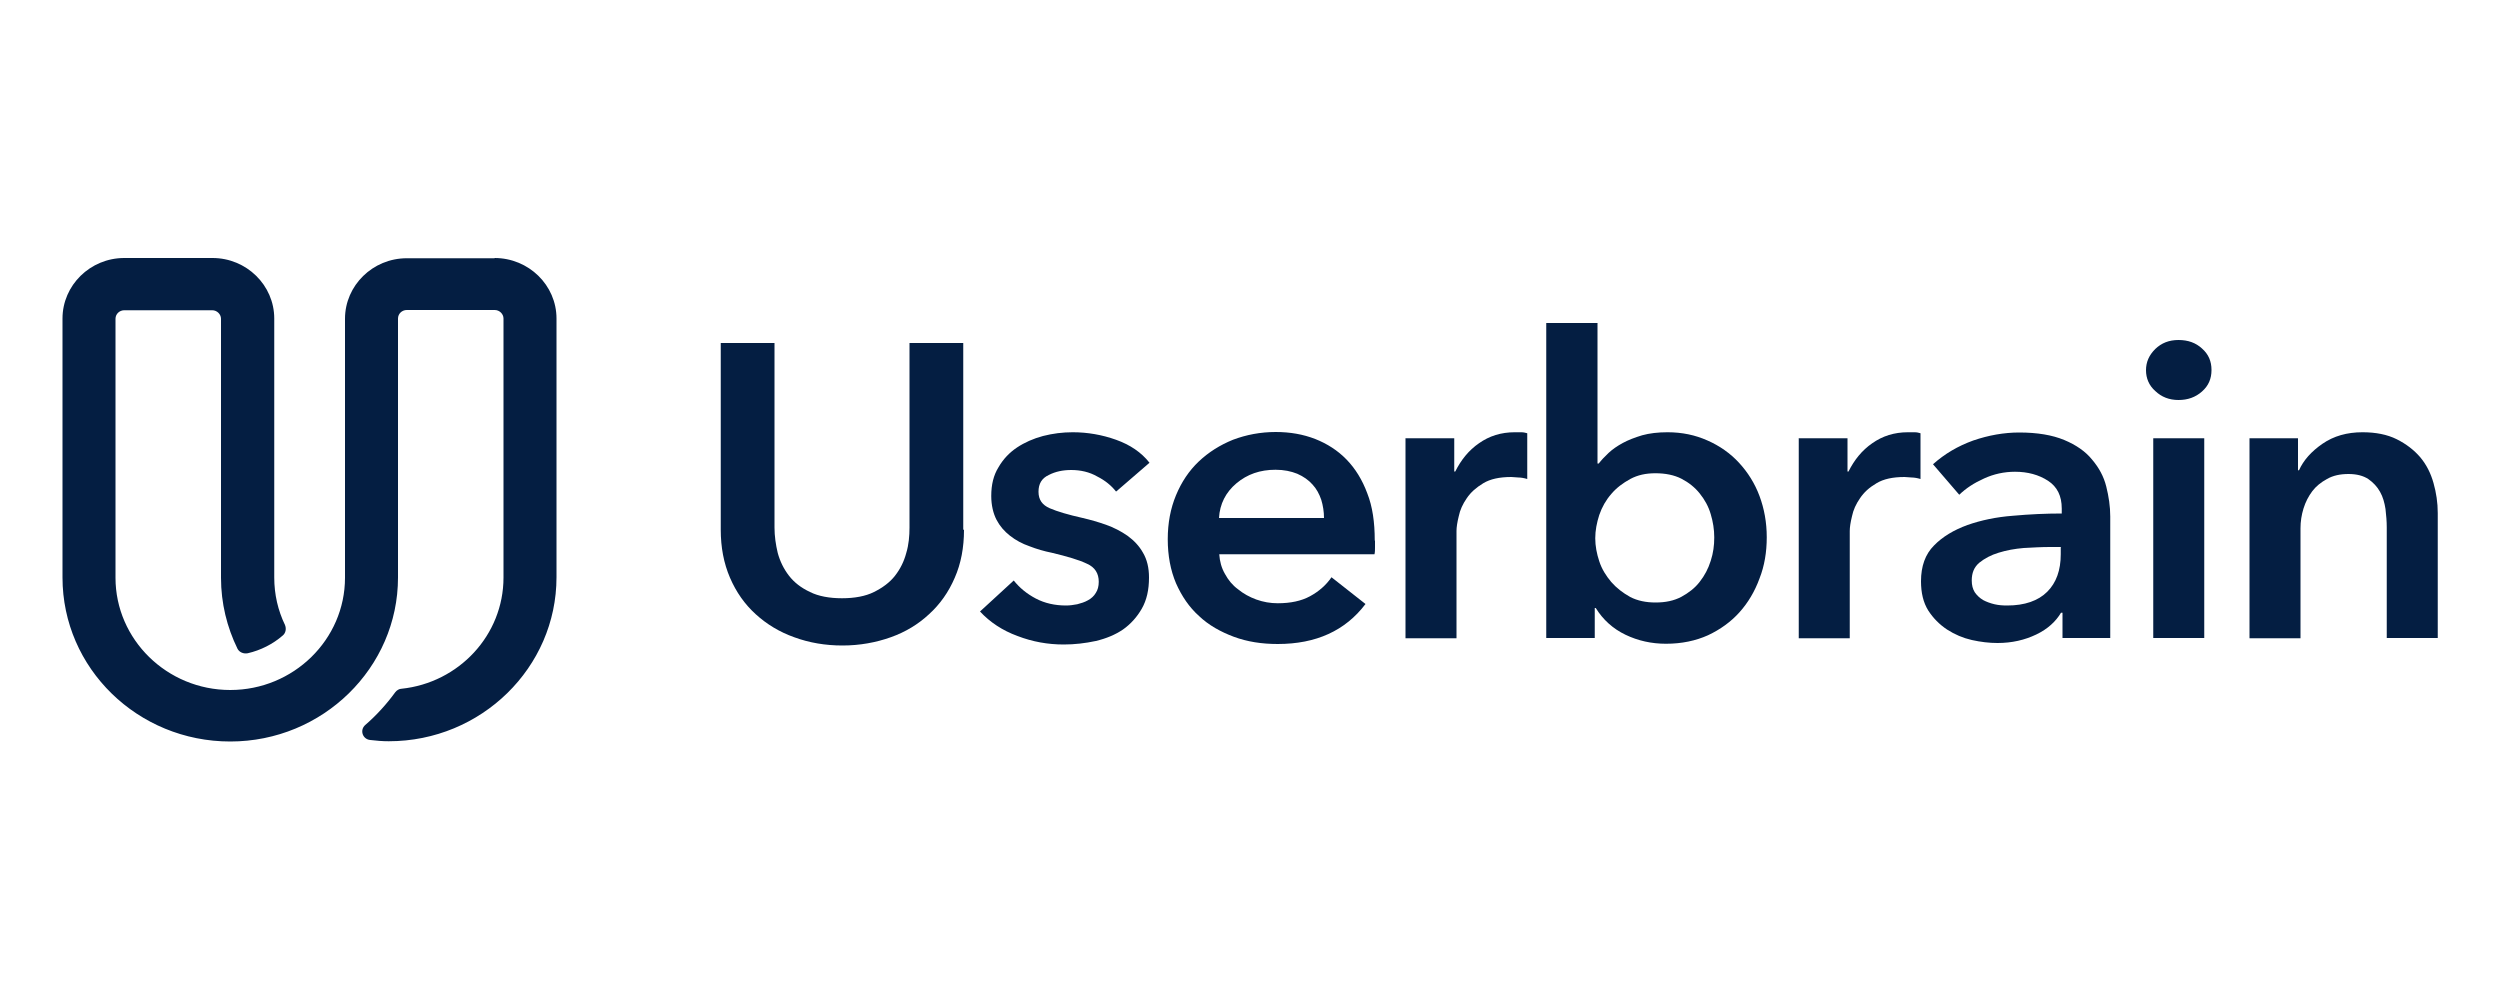 <?xml version="1.0" encoding="UTF-8"?>
<svg id="Ebene_1" data-name="Ebene 1" xmlns="http://www.w3.org/2000/svg" viewBox="0 0 100 40">
  <defs>
    <style>
      .cls-1 {
        fill: #041e42;
      }
    </style>
  </defs>
  <path class="cls-1" d="M19.79,10.33h-3.52c-1.36,0-2.47,1.09-2.47,2.42v10.36c0,2.47-2.06,4.49-4.59,4.49s-4.59-2.02-4.59-4.49v-10.36c0-.19.16-.34.35-.34h3.52c.19,0,.35.16.35.34v10.36c0,1.02.24,1.98.66,2.84.08.15.25.21.41.18.52-.12,1.01-.37,1.4-.71.12-.1.15-.27.09-.42-.28-.58-.43-1.22-.43-1.9v-10.36c0-1.33-1.11-2.42-2.47-2.42h-3.53c-1.36,0-2.47,1.09-2.47,2.42v10.36c0,3.63,3.01,6.56,6.71,6.56s6.71-2.95,6.71-6.56v-10.36c0-.19.16-.34.35-.34h3.52c.19,0,.35.16.35.34v10.36c0,2.31-1.79,4.21-4.08,4.45-.09,0-.19.06-.25.14-.35.48-.75.92-1.2,1.31-.23.2-.11.57.2.6.25.03.49.05.74.05,3.7,0,6.71-2.95,6.71-6.56v-10.35c0-1.33-1.11-2.42-2.48-2.42"/>
  <path class="cls-1" d="M38.56,21.19c0,.71-.12,1.35-.37,1.92-.25.58-.59,1.06-1.03,1.46-.43.4-.94.71-1.53.92-.59.21-1.24.33-1.93.33s-1.33-.11-1.93-.33c-.59-.21-1.1-.52-1.54-.92-.44-.4-.78-.88-1.03-1.46-.25-.58-.37-1.22-.37-1.92v-7.47h2.15v7.38c0,.34.05.69.13,1.02.09.33.24.64.45.91.21.27.48.48.84.65.34.17.78.25,1.28.25s.94-.08,1.28-.25c.34-.17.63-.38.84-.65.21-.27.36-.57.45-.91.1-.33.13-.68.13-1.02v-7.38h2.15v7.47h.03Z"/>
  <path class="cls-1" d="M44.64,19.66c-.18-.23-.43-.44-.75-.6-.31-.18-.67-.26-1.04-.26-.33,0-.63.06-.9.2-.28.13-.41.35-.41.67s.15.53.45.66c.3.13.74.26,1.32.39.3.07.62.16.93.27.31.11.6.26.86.44.26.19.47.41.62.68.16.27.24.6.24.99,0,.49-.09.9-.29,1.25-.19.33-.44.61-.75.83-.31.21-.67.36-1.09.46-.42.09-.85.14-1.28.14-.64,0-1.25-.11-1.85-.34-.6-.22-1.1-.55-1.5-.98l1.35-1.24c.23.29.52.53.88.72.36.19.77.28,1.21.28.15,0,.29-.02.45-.05.15-.04.29-.08.43-.16.13-.07.24-.17.31-.29.08-.12.12-.27.12-.45,0-.33-.15-.58-.47-.72-.31-.15-.78-.29-1.41-.44-.3-.06-.61-.15-.89-.26-.29-.1-.55-.24-.78-.42-.23-.18-.41-.39-.54-.64-.13-.25-.21-.58-.21-.95,0-.45.09-.83.29-1.15.19-.33.44-.59.74-.79s.66-.36,1.04-.46c.39-.1.78-.15,1.19-.15.59,0,1.17.1,1.73.3.56.2,1.01.5,1.34.92l-1.32,1.14Z"/>
  <path class="cls-1" d="M52.96,20.72c0-.25-.04-.5-.11-.73-.08-.23-.19-.44-.35-.61-.16-.18-.36-.32-.61-.43-.25-.1-.53-.16-.87-.16-.62,0-1.13.18-1.56.54-.43.36-.67.83-.7,1.39h4.2ZM55,21.63v.27c0,.09,0,.18-.02.27h-6.21c.02.29.09.55.23.79.13.24.3.45.52.61.22.18.46.31.73.41.28.1.56.15.86.15.51,0,.94-.09,1.29-.28.35-.19.64-.44.86-.76l1.36,1.07c-.81,1.07-1.98,1.6-3.51,1.6-.64,0-1.22-.09-1.76-.29-.53-.2-1-.46-1.39-.83-.39-.35-.69-.79-.92-1.31-.22-.52-.33-1.11-.33-1.76s.11-1.23.33-1.76c.22-.53.52-.98.91-1.35.39-.37.85-.66,1.37-.87.53-.2,1.1-.31,1.71-.31.57,0,1.09.09,1.58.28.48.19.9.46,1.25.82.35.36.63.81.83,1.35.21.53.3,1.16.3,1.89"/>
  <path class="cls-1" d="M56.21,17.53h1.96v1.33h.04c.23-.46.54-.85.95-1.13.41-.29.88-.44,1.43-.44.08,0,.16,0,.26,0,.09,0,.17.02.24.04v1.83c-.13-.04-.26-.06-.35-.06-.09,0-.19-.02-.29-.02-.47,0-.84.08-1.12.25-.28.17-.5.36-.66.6-.16.23-.27.47-.32.72-.06.24-.09.44-.09.59v4.29h-2.04v-7.99Z"/>
  <path class="cls-1" d="M68.57,21.49c0-.31-.05-.62-.14-.92-.09-.31-.24-.58-.44-.83-.19-.24-.44-.44-.73-.59-.29-.15-.65-.22-1.04-.22s-.71.07-1.01.23c-.29.16-.55.35-.76.6-.21.24-.37.52-.48.84-.1.31-.16.62-.16.93s.06.62.16.92c.1.31.27.58.48.83.21.24.47.44.76.6.29.15.63.22,1.01.22.4,0,.74-.07,1.04-.23.29-.16.54-.35.73-.6.19-.24.34-.52.44-.84.1-.31.14-.61.14-.93M63.9,12.93v5.61h.05c.1-.13.23-.27.39-.42.16-.15.35-.28.57-.4.22-.12.48-.22.78-.31.29-.08.63-.12,1.01-.12.58,0,1.11.11,1.6.33.48.21.91.51,1.26.89.35.38.63.82.82,1.33.19.51.29,1.06.29,1.65s-.09,1.14-.29,1.65c-.19.52-.46.97-.8,1.35-.34.38-.77.69-1.26.92-.49.22-1.05.34-1.68.34-.58,0-1.12-.12-1.62-.36-.5-.24-.9-.6-1.19-1.07h-.04v1.2h-1.94v-12.6h2.06Z"/>
  <path class="cls-1" d="M71.94,17.53h1.96v1.33h.04c.23-.46.54-.85.95-1.13.41-.29.88-.44,1.43-.44.08,0,.16,0,.26,0,.1,0,.17.02.24.04v1.83c-.13-.04-.26-.06-.35-.06-.09,0-.19-.02-.29-.02-.47,0-.84.08-1.12.25-.29.17-.5.36-.66.6-.16.23-.27.47-.32.72-.06.24-.09.44-.09.59v4.29h-2.04v-7.99Z"/>
  <path class="cls-1" d="M82.45,21.88h-.46c-.33,0-.67.02-1.04.04-.36.03-.69.09-1.01.19-.3.09-.56.23-.77.4-.21.18-.3.41-.3.71,0,.19.04.34.12.47.09.13.2.23.33.31.13.07.29.13.46.17.17.04.34.05.51.05.7,0,1.24-.19,1.6-.55.36-.36.54-.86.54-1.5v-.28h0ZM82.49,24.51h-.05c-.21.35-.53.65-.99.87-.46.22-.97.34-1.55.34-.33,0-.67-.04-1.03-.12-.35-.08-.68-.22-.99-.42-.3-.2-.55-.45-.75-.76-.2-.32-.29-.71-.29-1.17,0-.6.17-1.08.52-1.43.34-.35.79-.62,1.34-.82.54-.19,1.15-.32,1.82-.37.66-.06,1.31-.09,1.95-.09v-.2c0-.5-.18-.87-.55-1.11-.37-.24-.81-.36-1.32-.36-.43,0-.85.09-1.24.27-.4.18-.72.39-.99.65l-1.05-1.22c.47-.42,1-.73,1.61-.95.61-.21,1.23-.32,1.84-.32.72,0,1.32.1,1.8.3.48.2.85.46,1.11.78.28.33.47.68.57,1.08.1.4.16.8.16,1.2v4.86h-1.91v-1.01Z"/>
  <path class="cls-1" d="M86.13,17.53h2.04v7.99h-2.04v-7.99ZM85.84,14.81c0-.33.12-.6.37-.85.25-.24.55-.36.93-.36s.69.11.94.34c.26.23.38.51.38.86s-.12.63-.38.86c-.26.23-.57.34-.94.34s-.68-.12-.93-.36c-.25-.22-.37-.51-.37-.83"/>
  <path class="cls-1" d="M89.98,17.53h1.94v1.28h.04c.18-.4.49-.75.94-1.06.45-.31.98-.46,1.6-.46.53,0,.99.09,1.37.28.38.19.69.43.94.72.25.3.42.64.53,1.03.11.39.17.79.17,1.2v5h-2.04v-4.43c0-.23-.02-.47-.05-.73-.04-.25-.1-.48-.22-.69-.11-.2-.27-.37-.47-.51-.2-.13-.46-.2-.79-.2s-.62.06-.86.2c-.24.13-.44.29-.59.49-.15.2-.27.43-.35.69-.08.26-.12.52-.12.79v4.4h-2.04v-7.99Z"/>
</svg>